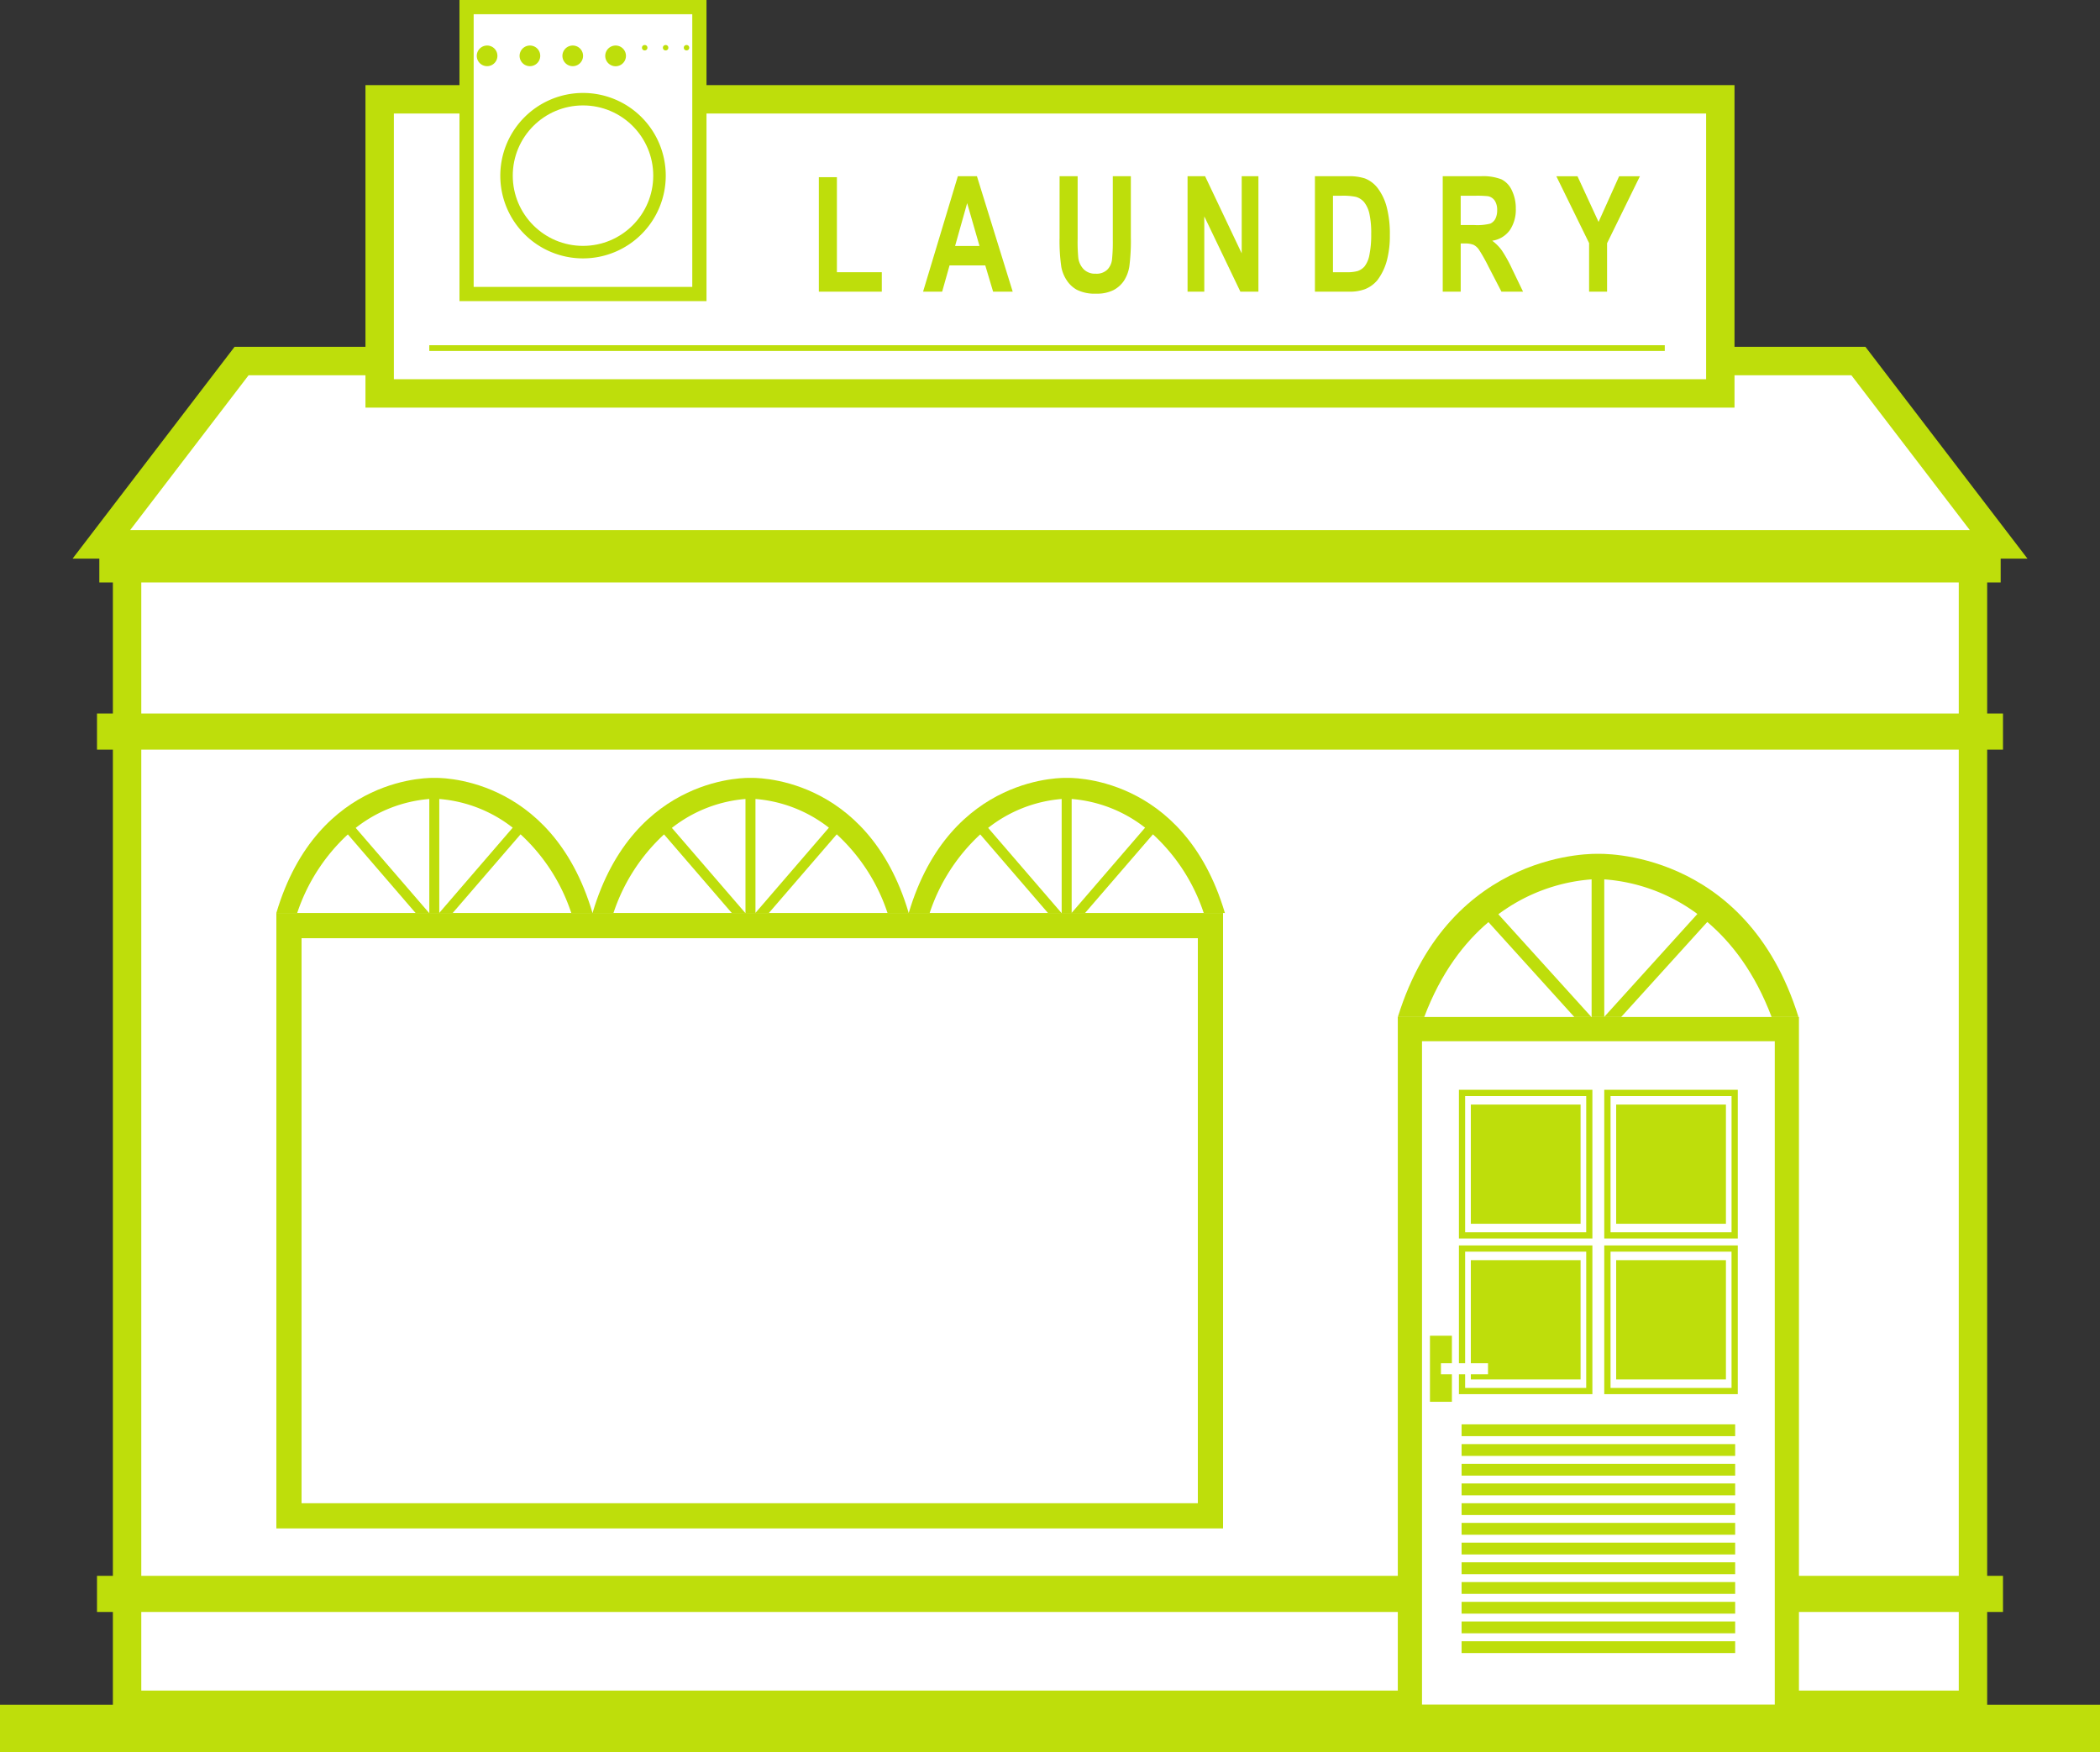<svg xmlns="http://www.w3.org/2000/svg" width="380.403" height="317.458"><rect width="100%" height="100%" fill="#333333" stroke="none"/><g data-name="Group 3181"><g data-name="Group 3091"><path data-name="Path 2562" d="M362.054 98.635l-25.413-33.224H43.761L18.348 98.635z" fill="#fff"/><path data-name="Path 2563" d="M367.266 101.208H13.146L42.49 62.835h295.421zm-343.71-5.145h333.286l-21.476-28.082H45.033z" fill="#BEDE0B"/></g><g data-name="Group 3094"><g data-name="Group 3092"><path data-name="Rectangle 1186" fill="#fff" d="M23.015 98.635h334.371v210.21H23.015z"/></g><g data-name="Group 3093"><path data-name="Path 2564" d="M359.964 311.421H20.447V96.063h339.517zm-334.371-5.145h329.226V101.208H25.593z" fill="#BEDE0B"/></g></g><g data-name="Group 3117"><g data-name="Group 3113"><g data-name="Group 3100"><g data-name="Group 3095"><path data-name="Path 2565" d="M78.702 140.932s-21.115-.924-28.645 24.478h57.276c-7.516-25.402-28.631-24.478-28.631-24.478z" fill="#BEDE0B" fill-rule="evenodd"/></g><g data-name="Group 3096"><path data-name="Path 2566" d="M79.573 144.751v20.633l13.3-15.434a24.763 24.763 0 00-13.3-5.199z" fill="#fff" fill-rule="evenodd"/></g><g data-name="Group 3097"><path data-name="Path 2567" d="M94.297 151.155l-12.3 14.255h21.49a33.751 33.751 0 00-9.19-14.255z" fill="#fff" fill-rule="evenodd"/></g><g data-name="Group 3098"><path data-name="Path 2568" d="M77.737 165.411h.027v-20.66a24.839 24.839 0 00-13.331 5.239z" fill="#fff" fill-rule="evenodd"/></g><g data-name="Group 3099"><path data-name="Path 2569" d="M63.013 151.168a33.946 33.946 0 00-9.177 14.242h21.45z" fill="#fff" fill-rule="evenodd"/></g></g><g data-name="Group 3106"><g data-name="Group 3101"><path data-name="Path 2570" d="M135.978 140.932s-21.129-.924-28.645 24.478h57.276c-7.516-25.402-28.631-24.478-28.631-24.478z" fill="#BEDE0B" fill-rule="evenodd"/></g><g data-name="Group 3102"><path data-name="Path 2571" d="M136.849 144.751v20.633l13.3-15.434a24.763 24.763 0 00-13.3-5.199z" fill="#fff" fill-rule="evenodd"/></g><g data-name="Group 3103"><path data-name="Path 2572" d="M151.573 151.155l-12.3 14.255h21.5a33.762 33.762 0 00-9.2-14.255z" fill="#fff" fill-rule="evenodd"/></g><g data-name="Group 3104"><path data-name="Path 2573" d="M135.013 165.411h.027v-20.66a24.84 24.84 0 00-13.331 5.239z" fill="#fff" fill-rule="evenodd"/></g><g data-name="Group 3105"><path data-name="Path 2574" d="M120.289 151.168a33.808 33.808 0 00-9.164 14.242h21.437z" fill="#fff" fill-rule="evenodd"/></g></g><g data-name="Group 3112"><g data-name="Group 3107"><path data-name="Path 2575" d="M193.254 140.932s-21.115-.924-28.645 24.478h57.276c-7.516-25.402-28.631-24.478-28.631-24.478z" fill="#BEDE0B" fill-rule="evenodd"/></g><g data-name="Group 3108"><path data-name="Path 2576" d="M194.125 144.751v20.633l13.3-15.434a24.764 24.764 0 00-13.3-5.199z" fill="#fff" fill-rule="evenodd"/></g><g data-name="Group 3109"><path data-name="Path 2577" d="M208.849 151.155l-12.3 14.255h21.5a33.761 33.761 0 00-9.2-14.255z" fill="#fff" fill-rule="evenodd"/></g><g data-name="Group 3110"><path data-name="Path 2578" d="M192.289 165.411h.027v-20.66a24.773 24.773 0 00-13.318 5.239z" fill="#fff" fill-rule="evenodd"/></g><g data-name="Group 3111"><path data-name="Path 2579" d="M177.565 151.168a33.808 33.808 0 00-9.164 14.242h21.437z" fill="#fff" fill-rule="evenodd"/></g></g></g><g data-name="Group 3114"><path data-name="Rectangle 1187" fill="#BEDE0B" d="M50.061 165.41h171.486v111.491H50.061z"/></g><g data-name="Group 3116"><g data-name="Group 3115"><path data-name="Rectangle 1188" fill="#fff" d="M216.982 169.978v102.359H54.626V169.978z"/></g></g></g><g data-name="Group 3118"><path data-name="Rectangle 1189" fill="#BEDE0B" d="M17.993 98.635h344.416v6.888H17.993z"/></g><g data-name="Group 3123"><g data-name="Group 3120"><g data-name="Group 3119"><path data-name="Rectangle 1190" fill="#BEDE0B" d="M17.571 285.492h345.26v6.546H17.571z"/></g></g><g data-name="Group 3122"><g data-name="Group 3121"><path data-name="Rectangle 1191" fill="#BEDE0B" d="M17.571 129.268h345.26v6.546H17.571z"/></g></g></g><g data-name="Group 3139"><g data-name="Group 3135"><g data-name="Group 3129"><g data-name="Group 3124"><path data-name="Rectangle 1192" fill="#BEDE0B" d="M253.205 184.248h72.662v124.598h-72.662z"/></g><g data-name="Group 3128"><g data-name="Group 3125"><path data-name="Rectangle 1193" fill="#BEDE0B" d="M262.105 194.913h54.859v108.318h-54.859z"/></g><g data-name="Group 3127"><g data-name="Group 3126"><path data-name="Path 2580" d="M314.317 258.044h-49.559v2.144h49.559zm0 3.577h-49.559v2.144h49.559zm0 3.577h-49.559v2.144h49.559zm0 3.564h-49.559v2.144h49.559zm0 3.577h-49.559v2.144h49.559zm0 3.564h-49.559v2.149h49.559zm0 3.577h-49.559v2.144h49.559zm0 3.564h-49.559v2.144h49.559zm0 3.577h-49.559v2.144h49.559zm0 3.577h-49.559v2.144h49.559zm0 3.564h-49.559v2.144h49.559zm0 3.577h-49.559v2.144h49.559zM266.433 228.3h19.882v21.612h-19.882zm0-28.189h19.882v21.6h-19.882zm26.327 0h19.882v21.6H292.76zm0 28.189h19.882v21.612H292.76zm20.9-29.73h-21.919v24.682h21.919zm-22.481-1.138h23.61v26.943h-24.187v-26.943zm-3.845 1.139h-21.933v24.681h21.932zm-22.5-1.139h23.62v26.943h-24.178v-26.943zm22.5 29.328h-21.933v24.692h21.932zm-22.5-1.125h23.62v26.943h-24.178v-26.943zm48.822 1.125h-21.915v24.692h21.919zm-22.482-1.125h23.615v26.943h-24.187v-26.943zm-33.585-36.992h63.9v120.209h-63.9z" fill="#fff" fill-rule="evenodd"/></g></g></g></g><g data-name="Group 3130"><path data-name="Path 2581" d="M289.491 154.692s-26.756-1.112-36.281 29.556h72.575c-9.526-30.668-36.294-29.556-36.294-29.556z" fill="#BEDE0B" fill-rule="evenodd"/></g><g data-name="Group 3131"><path data-name="Path 2582" d="M290.603 159.312v24.907l16.868-18.636a32.227 32.227 0 00-16.868-6.271z" fill="#fff" fill-rule="evenodd"/></g><g data-name="Group 3132"><path data-name="Path 2583" d="M309.266 167.032l-15.6 17.216h27.251c-3.049-8.079-7.283-13.518-11.651-17.216z" fill="#fff" fill-rule="evenodd"/></g><g data-name="Group 3133"><path data-name="Path 2584" d="M288.272 184.248h.04v-24.936a32.323 32.323 0 00-16.895 6.324z" fill="#fff" fill-rule="evenodd"/></g><g data-name="Group 3134"><path data-name="Path 2585" d="M269.622 167.058c-4.368 3.7-8.588 9.137-11.629 17.189h27.184z" fill="#fff" fill-rule="evenodd"/></g></g><g data-name="Group 3138"><g data-name="Group 3136"><path data-name="Rectangle 1194" fill="#BEDE0B" d="M259.029 241.994h3.975v11.967h-3.975z"/></g><g data-name="Group 3137"><path data-name="Rectangle 1195" fill="#fff" d="M261.017 246.978h8.529v1.999h-8.529z"/></g></g></g><g data-name="Group 3143"><g data-name="Group 3142"><g data-name="Group 3140"><path data-name="Rectangle 1196" fill="#fff" d="M68.774 17.995h242.854V71.28H68.774z"/></g><g data-name="Group 3141"><path data-name="Path 2586" d="M314.197 73.849H66.202V15.421h247.995zm-242.85-5.145h237.705V20.566H71.347z" fill="#BEDE0B"/></g></g></g><g data-name="Group 3163"><g data-name="Group 3147"><g data-name="Group 3146"><g data-name="Group 3144"><path data-name="Rectangle 1197" fill="#fff" d="M84.518 1.281h42.178v51.992H84.518z"/></g><g data-name="Group 3145"><path data-name="Path 2587" d="M127.979 54.556H83.23V0h44.749zm-42.177-2.573h39.6V2.572h-39.6z" fill="#BEDE0B"/></g></g></g><g data-name="Group 3148"><path data-name="Path 2588" d="M90.626 31.82a14.986 14.986 0 1114.979 14.992A14.97 14.97 0 0190.626 31.82z" fill="#BEDE0B"/></g><g data-name="Group 3150"><g data-name="Group 3149"><circle data-name="Ellipse 43" cx="12.723" cy="12.723" r="12.723" fill="#fff" transform="translate(92.885 19.099)"/></g></g><g data-name="Group 3162"><g data-name="Group 3152"><g data-name="Group 3151"><path data-name="Path 2589" d="M90.103 10.126a1.869 1.869 0 11-1.876-1.876 1.861 1.861 0 011.876 1.876z" fill="#BEDE0B"/></g></g><g data-name="Group 3154"><g data-name="Group 3153"><path data-name="Path 2590" d="M97.86 10.126a1.869 1.869 0 11-1.862-1.876 1.858 1.858 0 011.862 1.876z" fill="#BEDE0B"/></g></g><g data-name="Group 3156"><g data-name="Group 3155"><path data-name="Path 2591" d="M105.618 10.126a1.869 1.869 0 11-1.862-1.876 1.858 1.858 0 011.862 1.876z" fill="#BEDE0B"/></g></g><g data-name="Group 3158"><g data-name="Group 3157"><path data-name="Path 2592" d="M113.388 10.126a1.876 1.876 0 11-1.876-1.876 1.87 1.87 0 011.876 1.876z" fill="#BEDE0B"/></g></g><g data-name="Group 3159"><circle data-name="Ellipse 44" cx=".494" cy=".494" r=".494" fill="#BEDE0B" transform="translate(116.291 8.15)"/></g><g data-name="Group 3160"><circle data-name="Ellipse 45" cx=".494" cy=".494" r=".494" fill="#BEDE0B" transform="translate(120.078 8.15)"/></g><g data-name="Group 3161"><circle data-name="Ellipse 46" cx=".494" cy=".494" r=".494" fill="#BEDE0B" transform="translate(123.866 8.15)"/></g></g></g><g data-name="Group 3178"><g data-name="Group 3165"><g data-name="Group 3164"><path data-name="Path 2593" d="M148.331 52.841v-20.74h3.269v17.216h8.133v3.524z" fill="#BEDE0B"/></g></g><g data-name="Group 3167"><g data-name="Group 3166"><path data-name="Path 2594" d="M183.447 52.841h-3.55l-1.42-4.756h-6.471l-1.34 4.756h-3.457l6.3-20.914h3.457zm-6.016-8.28l-2.237-7.757-2.184 7.757z" fill="#BEDE0B"/></g></g><g data-name="Group 3169"><g data-name="Group 3168"><path data-name="Path 2595" d="M191.94 31.927h3.269v11.334a30.307 30.307 0 00.121 3.484 3.625 3.625 0 001 2.063 2.918 2.918 0 002.157.777 2.774 2.774 0 002.1-.737 3.087 3.087 0 00.844-1.8 30.676 30.676 0 00.147-3.55V31.927h3.269v10.986a36.537 36.537 0 01-.268 5.319 6.71 6.71 0 01-.978 2.626 5.188 5.188 0 01-1.9 1.7 6.59 6.59 0 01-3.122.643 7.22 7.22 0 01-3.51-.7 5.181 5.181 0 01-1.889-1.8 6.473 6.473 0 01-.924-2.318 32.625 32.625 0 01-.322-5.306z" fill="#BEDE0B"/></g></g><g data-name="Group 3171"><g data-name="Group 3170"><path data-name="Path 2596" d="M215.12 52.841V31.927h3.175l6.632 13.974V31.927h3.028v20.914h-3.266l-6.538-13.639v13.639z" fill="#BEDE0B"/></g></g><g data-name="Group 3173"><g data-name="Group 3172"><path data-name="Path 2597" d="M238.191 31.927h5.975a9.153 9.153 0 013.082.4 5.413 5.413 0 012.438 1.929 9.76 9.76 0 011.541 3.39 19.138 19.138 0 01.536 4.944 17.333 17.333 0 01-.5 4.448 10.355 10.355 0 01-1.728 3.684 5.623 5.623 0 01-2.3 1.675 7.816 7.816 0 01-2.894.442h-6.15zm3.269 3.537v13.853h2.438a7.025 7.025 0 001.983-.2 2.84 2.84 0 001.313-.871 4.809 4.809 0 00.857-2.01 17.989 17.989 0 00.335-3.832 16.227 16.227 0 00-.335-3.725 5.17 5.17 0 00-.924-2.023 3.036 3.036 0 00-1.514-.991 11.454 11.454 0 00-2.68-.2z" fill="#BEDE0B"/></g></g><g data-name="Group 3175"><g data-name="Group 3174"><path data-name="Path 2598" d="M261.342 52.841V31.927h6.873a9.253 9.253 0 013.765.563 4.138 4.138 0 011.889 2.01 7.448 7.448 0 01.71 3.3 6.65 6.65 0 01-1.072 3.885 4.8 4.8 0 01-3.2 1.929 8 8 0 011.742 1.755 25.055 25.055 0 011.876 3.39l1.969 4.086h-3.912l-2.358-4.555a30.524 30.524 0 00-1.728-3.068 2.643 2.643 0 00-.978-.871 4.178 4.178 0 00-1.648-.241h-.67v8.735zm3.256-12.072h2.425a9.645 9.645 0 002.934-.255 1.963 1.963 0 00.924-.884 3.4 3.4 0 00.322-1.568 3.048 3.048 0 00-.429-1.7 1.925 1.925 0 00-1.233-.817 18.945 18.945 0 00-2.385-.08h-2.559z" fill="#BEDE0B"/></g></g><g data-name="Group 3177"><g data-name="Group 3176"><path data-name="Path 2599" d="M287.856 52.841v-8.8l-5.935-12.112h3.832l3.818 8.28 3.725-8.28h3.765l-5.949 12.138v8.776z" fill="#BEDE0B"/></g></g></g><g data-name="Group 3179"><path data-name="Rectangle 1198" fill="#BEDE0B" d="M77.763 62.543h223.801v1.038H77.763z"/></g><g data-name="Group 3180"><path data-name="Rectangle 1199" fill="#BEDE0B" d="M0 308.846h380.403v8.612H0z"/></g></g></svg>